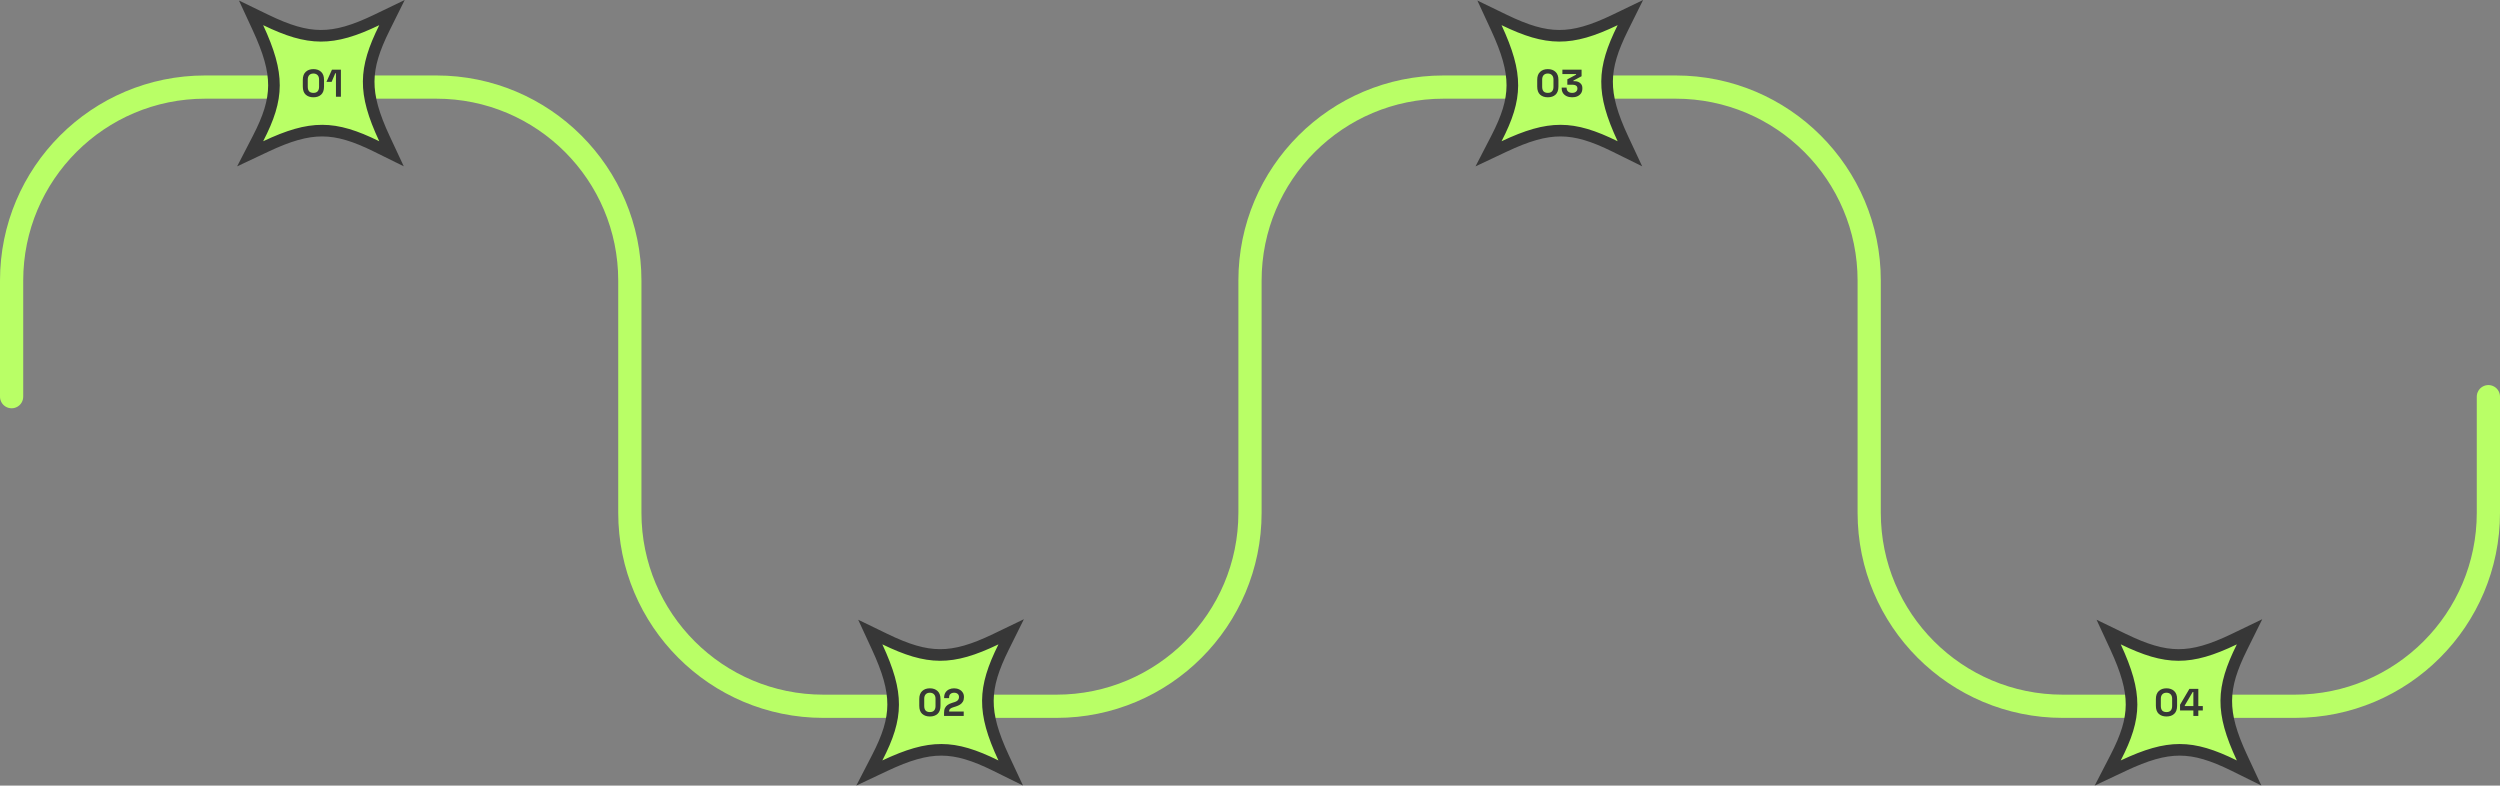 <svg width="1292" height="406" viewBox="0 0 1292 406" fill="none" xmlns="http://www.w3.org/2000/svg">
<rect x="0" y="0" width="1292" height="406" fill="#808080" stroke="none"/>
<path d="M1286 205L1286 265C1286 320.229 1241.23 365 1186 365L1066 365C1010.77 365 966 320.228 966 265L966 145C966 89.772 921.228 45 866 45L746 45C690.772 45 646 89.772 646 145L646 265C646 320.229 601.228 365 546 365L425.5 365C370.272 365 325.5 320.229 325.5 265L325.5 145C325.5 89.772 280.728 45 225.5 45L106 45C50.772 45 6 89.772 6 145L6 205" stroke="#B9FF66" stroke-width="12" stroke-linecap="round"/>
<path d="M518.688 334.334C513.274 345.241 510.605 353.569 510.538 362.042C510.472 370.528 513.013 379.515 518.718 391.73L522.335 399.476L514.671 395.689C503.464 390.153 494.981 387.526 486.508 387.51C478.021 387.494 469.187 390.095 457.28 395.713L449.271 399.491L453.334 391.624C458.886 380.872 461.546 372.616 461.577 364.157C461.608 355.666 458.991 346.61 453.277 334.26L449.752 326.64L457.308 330.3C468.699 335.819 477.285 338.463 485.771 338.491C494.257 338.52 502.999 335.933 514.698 330.297L522.574 326.503L518.688 334.334Z" fill="#B9FF66" stroke="#373737" stroke-width="6"/>
<path d="M480.558 370.28C478.905 370.28 477.578 369.827 476.578 368.92C475.578 368 475.078 366.613 475.078 364.76V361.24C475.078 359.44 475.578 358.073 476.578 357.14C477.578 356.193 478.905 355.72 480.558 355.72C482.225 355.72 483.551 356.193 484.538 357.14C485.538 358.073 486.038 359.44 486.038 361.24V364.76C486.038 366.613 485.538 368 484.538 368.92C483.551 369.827 482.225 370.28 480.558 370.28ZM480.558 368C481.558 368 482.291 367.727 482.758 367.18C483.238 366.633 483.478 365.853 483.478 364.84V361.12C483.478 360.093 483.211 359.32 482.678 358.8C482.158 358.267 481.451 358 480.558 358C479.638 358 478.918 358.273 478.398 358.82C477.891 359.367 477.638 360.133 477.638 361.12V364.84C477.638 365.893 477.878 366.687 478.358 367.22C478.851 367.74 479.585 368 480.558 368ZM487.887 370V368.32C487.887 367.347 488.047 366.54 488.367 365.9C488.687 365.247 489.147 364.713 489.747 364.3C490.36 363.873 491.107 363.527 491.987 363.26L493.327 362.84C493.82 362.68 494.234 362.487 494.567 362.26C494.9 362.02 495.154 361.733 495.327 361.4C495.514 361.067 495.607 360.687 495.607 360.26V360.18C495.607 359.513 495.38 358.987 494.927 358.6C494.474 358.2 493.854 358 493.067 358C492.294 358 491.667 358.213 491.187 358.64C490.72 359.053 490.487 359.653 490.487 360.44V360.8H487.927V360.48C487.927 359.467 488.154 358.607 488.607 357.9C489.06 357.193 489.674 356.653 490.447 356.28C491.234 355.907 492.107 355.72 493.067 355.72C494.027 355.72 494.894 355.907 495.667 356.28C496.44 356.64 497.047 357.153 497.487 357.82C497.94 358.473 498.167 359.247 498.167 360.14V360.34C498.167 361.233 497.98 361.993 497.607 362.62C497.247 363.233 496.754 363.74 496.127 364.14C495.5 364.527 494.787 364.847 493.987 365.1L492.707 365.5C492.134 365.673 491.687 365.867 491.367 366.08C491.047 366.28 490.82 366.507 490.687 366.76C490.567 367 490.507 367.293 490.507 367.64V367.72H498.047V370H487.887Z" fill="#373737"/>
<path d="M1158.69 334.334C1153.27 345.241 1150.6 353.569 1150.54 362.042C1150.47 370.528 1153.01 379.515 1158.72 391.73L1162.33 399.476L1154.67 395.689C1143.46 390.153 1134.98 387.526 1126.51 387.51C1118.02 387.494 1109.19 390.095 1097.28 395.713L1089.27 399.491L1093.33 391.624C1098.89 380.872 1101.55 372.616 1101.58 364.157C1101.61 355.666 1098.99 346.61 1093.28 334.26L1089.75 326.64L1097.31 330.3C1108.7 335.819 1117.29 338.463 1125.77 338.491C1134.26 338.52 1143 335.933 1154.7 330.297L1162.57 326.503L1158.69 334.334Z" fill="#B9FF66" stroke="#373737" stroke-width="6"/>
<path d="M1119.64 370.28C1117.98 370.28 1116.66 369.827 1115.66 368.92C1114.66 368 1114.16 366.613 1114.16 364.76V361.24C1114.16 359.44 1114.66 358.073 1115.66 357.14C1116.66 356.193 1117.98 355.72 1119.64 355.72C1121.3 355.72 1122.63 356.193 1123.62 357.14C1124.62 358.073 1125.12 359.44 1125.12 361.24V364.76C1125.12 366.613 1124.62 368 1123.62 368.92C1122.63 369.827 1121.3 370.28 1119.64 370.28ZM1119.64 368C1120.64 368 1121.37 367.727 1121.84 367.18C1122.32 366.633 1122.56 365.853 1122.56 364.84V361.12C1122.56 360.093 1122.29 359.32 1121.76 358.8C1121.24 358.267 1120.53 358 1119.64 358C1118.72 358 1118 358.273 1117.48 358.82C1116.97 359.367 1116.72 360.133 1116.72 361.12V364.84C1116.72 365.893 1116.96 366.687 1117.44 367.22C1117.93 367.74 1118.66 368 1119.64 368ZM1133.53 370V367.16H1126.65V364.2L1131.49 356H1136.09V364.88H1138.41V367.16H1136.09V370H1133.53ZM1129.09 364.88H1133.53V357.64H1133.17L1129.09 364.56V364.88Z" fill="#373737"/>
<path d="M198.688 14.334C193.274 25.241 190.605 33.569 190.538 42.042C190.472 50.528 193.013 59.515 198.718 71.731L202.335 79.476L194.671 75.689C183.464 70.153 174.981 67.526 166.508 67.51C158.021 67.493 149.187 70.095 137.28 75.713L129.271 79.491L133.334 71.624C138.886 60.872 141.546 52.616 141.577 44.157C141.608 35.666 138.991 26.61 133.277 14.26L129.752 6.64L137.308 10.3C148.699 15.819 157.285 18.463 165.771 18.491C174.257 18.52 182.999 15.933 194.698 10.297L202.574 6.503L198.688 14.334Z" fill="#B9FF66" stroke="#373737" stroke-width="6"/>
<path d="M161.974 50.28C160.321 50.28 158.994 49.827 157.994 48.92C156.994 48 156.494 46.613 156.494 44.76V41.24C156.494 39.44 156.994 38.073 157.994 37.14C158.994 36.193 160.321 35.72 161.974 35.72C163.641 35.72 164.967 36.193 165.954 37.14C166.954 38.073 167.454 39.44 167.454 41.24V44.76C167.454 46.613 166.954 48 165.954 48.92C164.967 49.827 163.641 50.28 161.974 50.28ZM161.974 48C162.974 48 163.707 47.727 164.174 47.18C164.654 46.633 164.894 45.853 164.894 44.84V41.12C164.894 40.093 164.627 39.32 164.094 38.8C163.574 38.267 162.867 38 161.974 38C161.054 38 160.334 38.273 159.814 38.82C159.307 39.367 159.054 40.133 159.054 41.12V44.84C159.054 45.893 159.294 46.687 159.774 47.22C160.267 47.74 161.001 48 161.974 48ZM173.623 50V37.88H173.263L171.383 42.32H168.703L171.563 36H176.183V50H173.623Z" fill="#373737"/>
<path d="M838.688 14.334C833.274 25.241 830.605 33.569 830.538 42.042C830.472 50.528 833.013 59.515 838.718 71.731L842.335 79.476L834.671 75.689C823.464 70.153 814.981 67.526 806.508 67.51C798.021 67.493 789.187 70.095 777.28 75.713L769.271 79.491L773.334 71.624C778.886 60.872 781.546 52.616 781.577 44.157C781.608 35.666 778.991 26.61 773.277 14.26L769.752 6.64L777.308 10.3C788.699 15.819 797.285 18.463 805.771 18.491C814.257 18.52 822.999 15.933 834.698 10.297L842.574 6.503L838.688 14.334Z" fill="#B9FF66" stroke="#373737" stroke-width="6"/>
<path d="M799.912 50.28C798.258 50.28 796.932 49.827 795.932 48.92C794.932 48 794.432 46.613 794.432 44.76V41.24C794.432 39.44 794.932 38.073 795.932 37.14C796.932 36.193 798.258 35.72 799.912 35.72C801.578 35.72 802.905 36.193 803.892 37.14C804.892 38.073 805.392 39.44 805.392 41.24V44.76C805.392 46.613 804.892 48 803.892 48.92C802.905 49.827 801.578 50.28 799.912 50.28ZM799.912 48C800.912 48 801.645 47.727 802.112 47.18C802.592 46.633 802.832 45.853 802.832 44.84V41.12C802.832 40.093 802.565 39.32 802.032 38.8C801.512 38.267 800.805 38 799.912 38C798.992 38 798.272 38.273 797.752 38.82C797.245 39.367 796.992 40.133 796.992 41.12V44.84C796.992 45.893 797.232 46.687 797.712 47.22C798.205 47.74 798.938 48 799.912 48ZM812.48 50.28C811.427 50.28 810.494 50.093 809.68 49.72C808.867 49.347 808.227 48.813 807.76 48.12C807.307 47.413 807.08 46.58 807.08 45.62V45.26H809.64V45.54C809.64 46.287 809.9 46.887 810.42 47.34C810.94 47.78 811.627 48 812.48 48C813.347 48 814.014 47.793 814.48 47.38C814.96 46.967 815.2 46.447 815.2 45.82V45.62C815.2 45.193 815.094 44.847 814.88 44.58C814.667 44.313 814.38 44.12 814.02 44C813.66 43.867 813.254 43.8 812.8 43.8H810V41L814.52 38.6V38.28H807.44V36H817.36V39.4L813.14 41.64V41.96H813.88C814.507 41.96 815.114 42.087 815.7 42.34C816.3 42.593 816.794 42.987 817.18 43.52C817.567 44.04 817.76 44.72 817.76 45.56V45.8C817.76 46.707 817.54 47.5 817.1 48.18C816.66 48.847 816.04 49.367 815.24 49.74C814.454 50.1 813.534 50.28 812.48 50.28Z" fill="#373737"/>
</svg>
